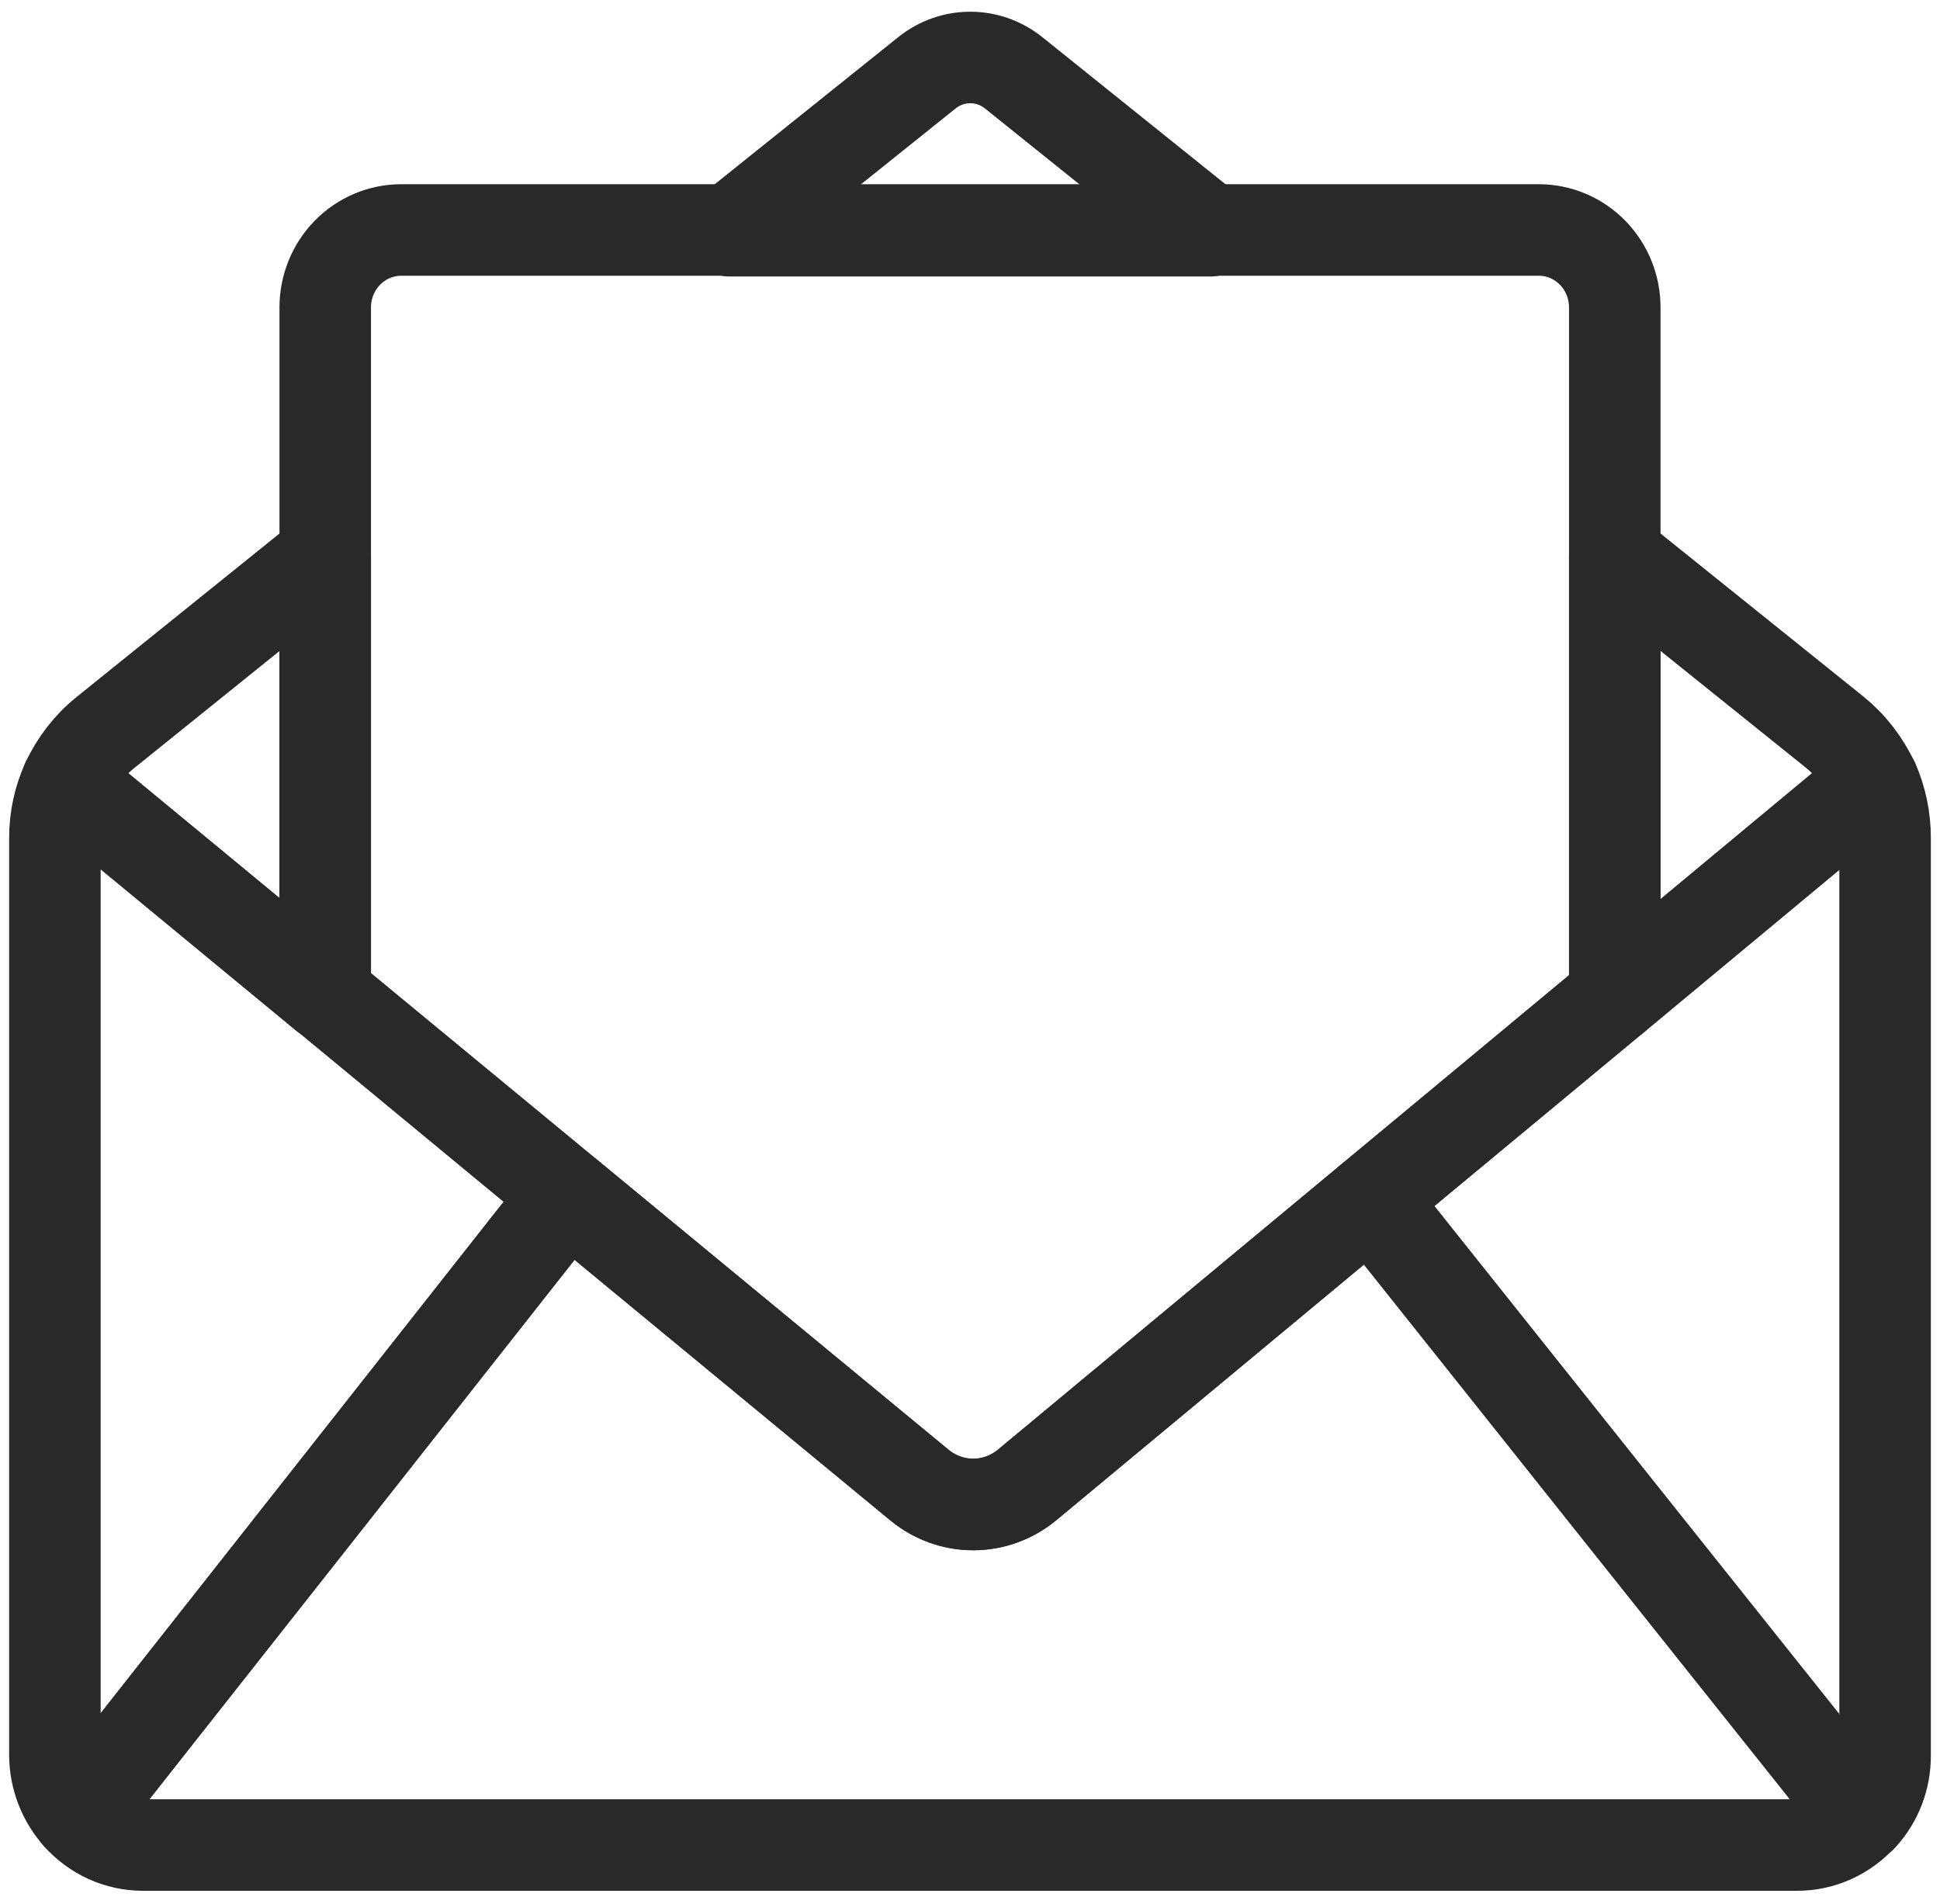 <svg width="106" height="104" viewBox="0 0 106 104" fill="none" xmlns="http://www.w3.org/2000/svg">
<path d="M17.77 30.342V54.374L3.65 42.725C4.136 41.671 4.854 40.745 5.75 40.022L17.77 30.342Z" stroke="#292929" stroke-width="5" stroke-linecap="round" stroke-linejoin="round"/>
<path d="M31 65.288L17.77 82.078L4.27 99.184C3.463 98.283 3.01 97.11 3 95.889V45.765C2.998 44.708 3.223 43.663 3.66 42.705L17.77 54.354L31 65.288Z" stroke="#292929" stroke-width="5" stroke-linecap="round" stroke-linejoin="round"/>
<path d="M102.36 42.725L88.23 54.466V30.342L100.23 39.982C101.14 40.714 101.87 41.654 102.36 42.725Z" stroke="#292929" stroke-width="5" stroke-linecap="round" stroke-linejoin="round"/>
<path d="M66.13 12.604H39.88L50.65 3.974C51.325 3.434 52.157 3.14 53.015 3.14C53.873 3.14 54.705 3.434 55.38 3.974L66.13 12.604Z" stroke="#292929" stroke-width="5" stroke-linecap="round" stroke-linejoin="round"/>
<path d="M88.23 16.837V54.466L74.89 65.523L56.11 81.119C55.279 81.804 54.243 82.178 53.175 82.178C52.107 82.178 51.071 81.804 50.24 81.119L31 65.248L17.77 54.333V16.796C17.77 15.673 18.207 14.597 18.985 13.803C19.764 13.009 20.819 12.563 21.92 12.563H84.08C84.628 12.563 85.171 12.674 85.677 12.889C86.184 13.104 86.643 13.42 87.029 13.817C87.415 14.215 87.719 14.686 87.926 15.204C88.132 15.723 88.235 16.278 88.23 16.837Z" stroke="#292929" stroke-width="5" stroke-linecap="round" stroke-linejoin="round"/>
<path d="M101.73 99.184C101.284 99.688 100.739 100.09 100.131 100.366C99.523 100.642 98.865 100.785 98.2 100.786H7.8C7.135 100.785 6.477 100.642 5.869 100.366C5.261 100.09 4.716 99.688 4.27 99.184L17.77 82.048L31 65.258L50.24 81.13C51.071 81.814 52.107 82.188 53.175 82.188C54.243 82.188 55.279 81.814 56.11 81.13L74.89 65.523L88.23 82.252L101.73 99.184Z" stroke="#292929" stroke-width="5" stroke-linecap="round" stroke-linejoin="round"/>
<path d="M103 45.765V95.92C103.002 97.143 102.548 98.321 101.73 99.215L88.23 82.282L74.89 65.523L88.23 54.435L102.36 42.695C102.783 43.661 103.001 44.707 103 45.765Z" stroke="#292929" stroke-width="5" stroke-linecap="round" stroke-linejoin="round"/>
</svg>
